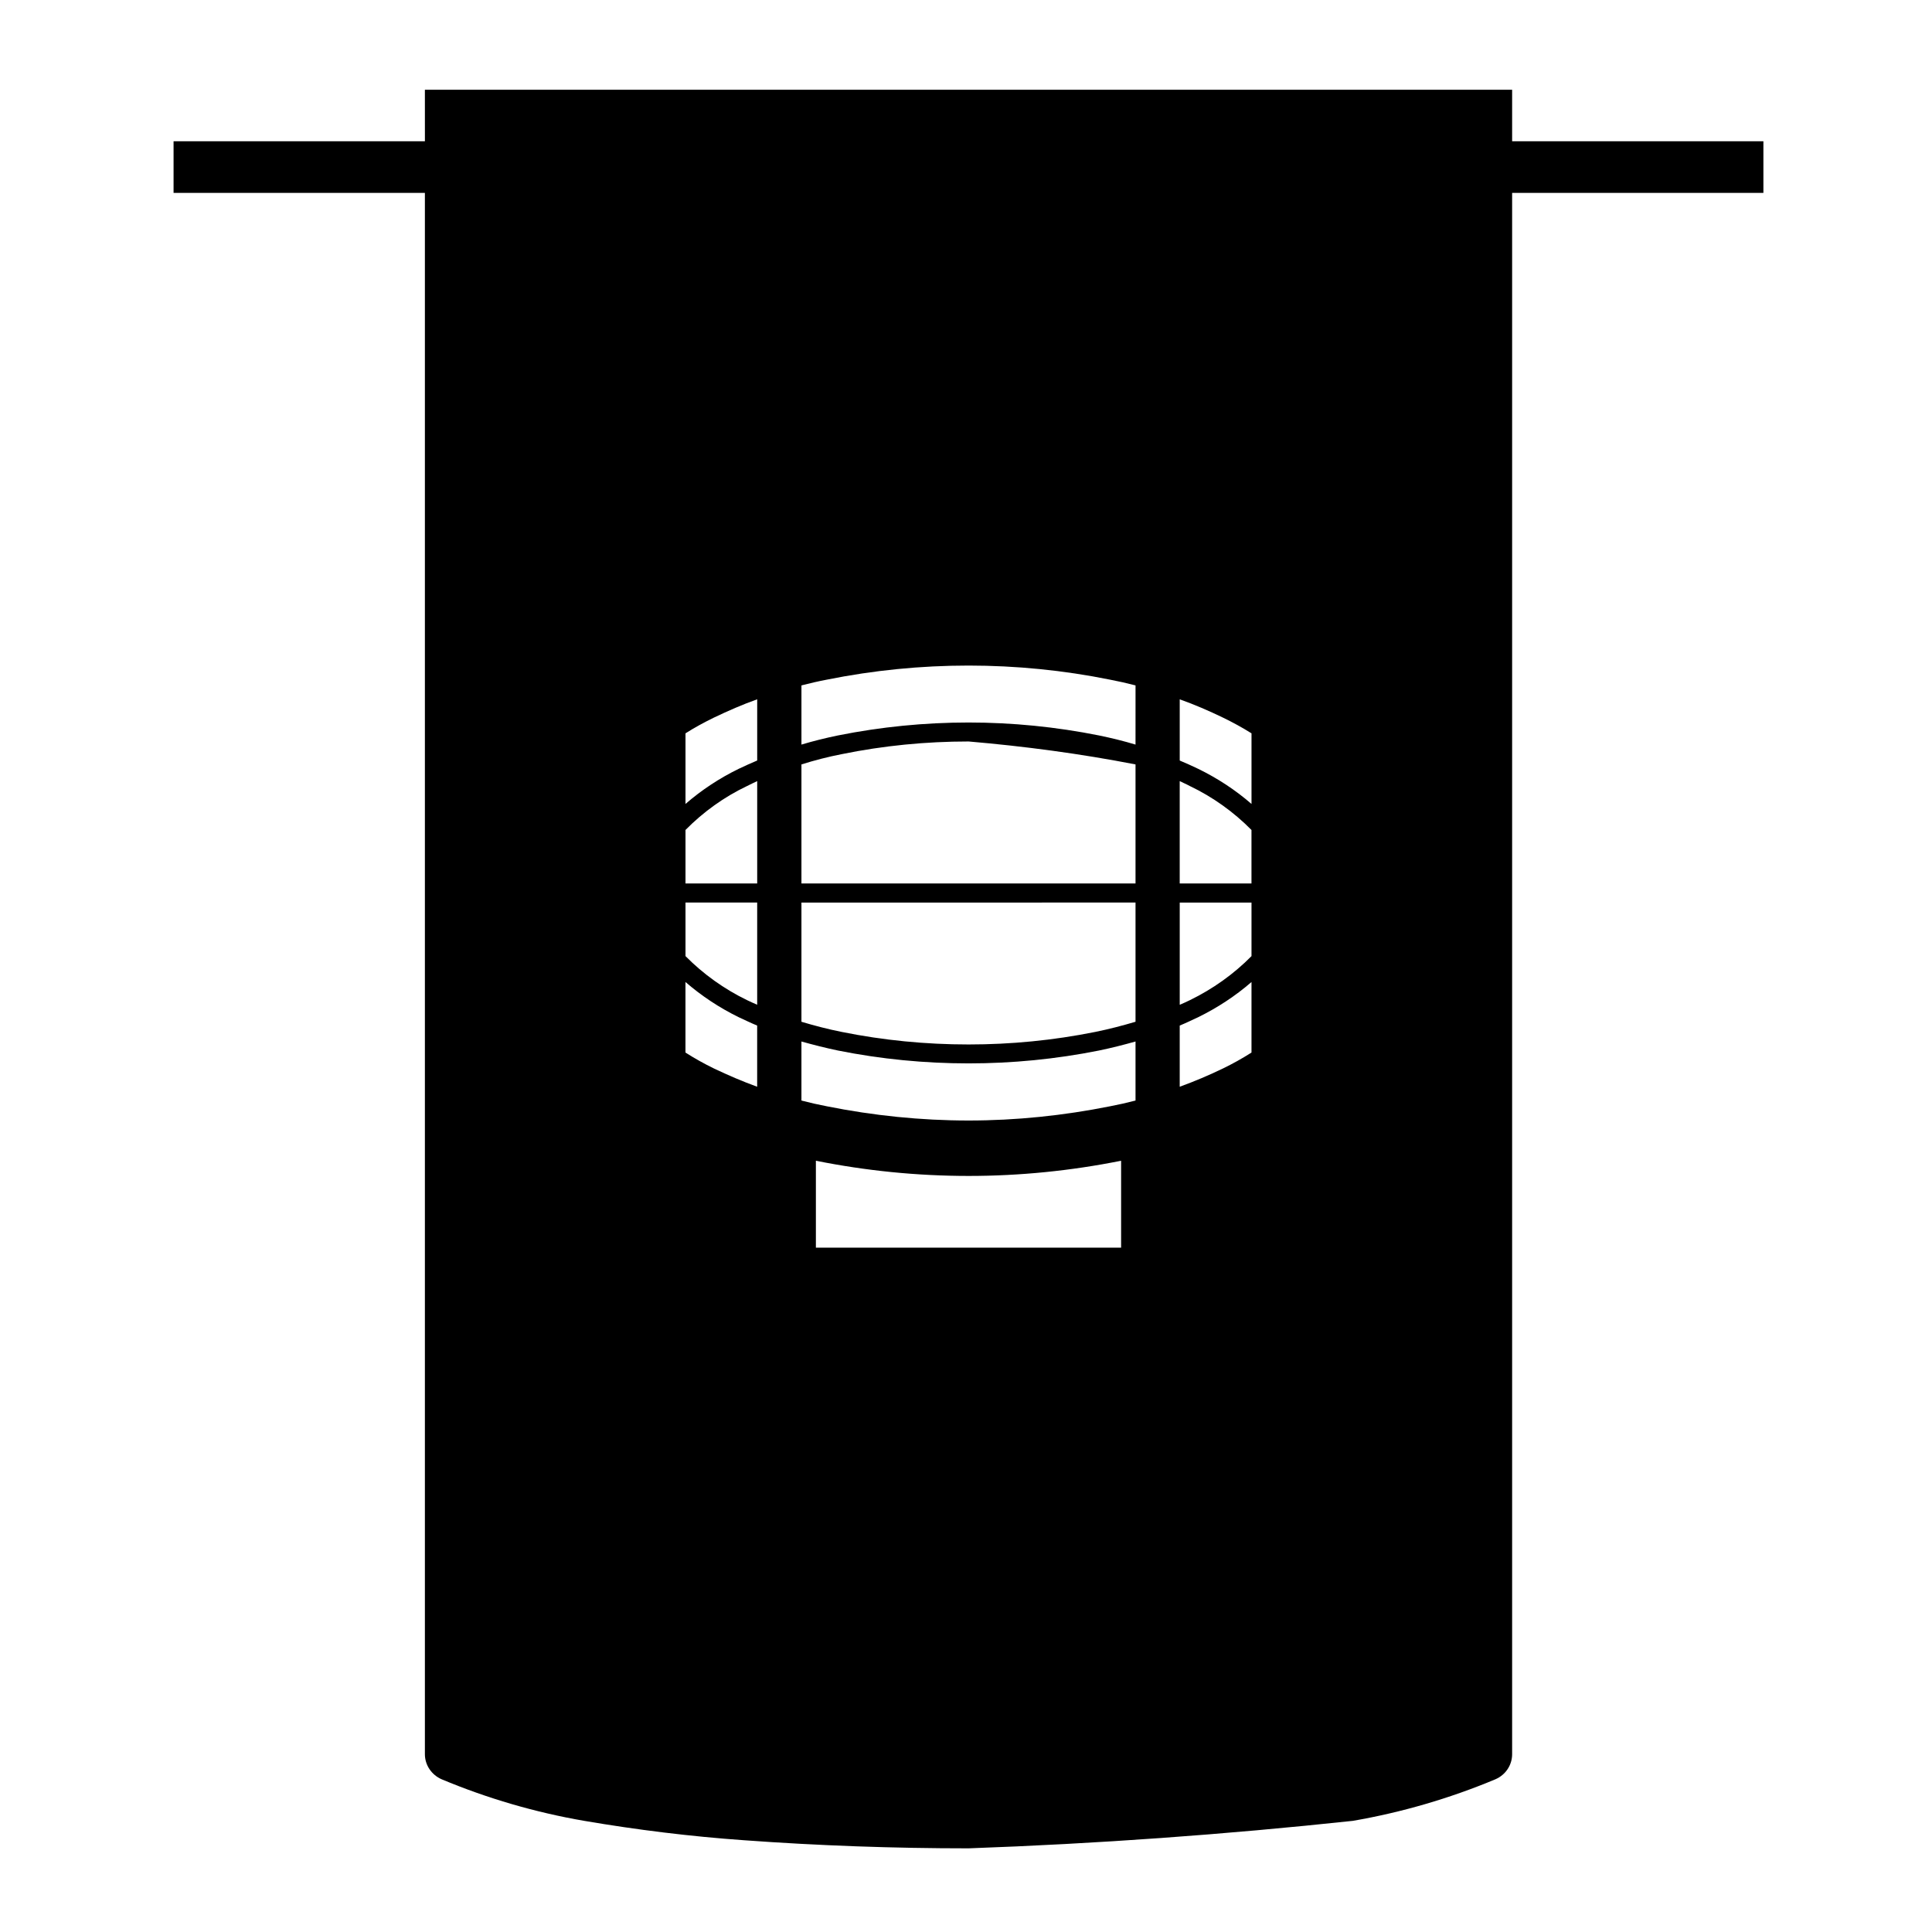 <?xml version="1.0" encoding="UTF-8"?>
<!-- Uploaded to: ICON Repo, www.iconrepo.com, Generator: ICON Repo Mixer Tools -->
<svg fill="#000000" width="800px" height="800px" version="1.1" viewBox="144 144 512 512" xmlns="http://www.w3.org/2000/svg">
 <path d="m256.6 167.79h288.13v13.652h66.59v13.68h-66.59v413.77c0 2.875-1.742 5.488-4.449 6.644-12.102 5.062-24.828 8.777-37.766 11.008-33.891 3.629-67.828 6.07-101.82 7.285-19.895 0-39.734-0.707-59.488-2.144-14.246-1.008-28.375-2.75-42.391-5.144-12.941-2.227-25.664-5.945-37.762-11.008-2.676-1.16-4.453-3.769-4.453-6.644v-413.77h-66.605v-13.68h66.609zm219.06 229.59v-14.191h-19.02v27.086c0.898-0.367 1.797-0.789 2.676-1.215 6.07-2.953 11.617-6.894 16.344-11.68zm-119.27-50.801v31.543h88.535v-31.543c-14.66-2.848-29.434-4.816-44.238-6.082-11.309 0-22.566 1.102-33.598 3.356-3.66 0.707-7.207 1.629-10.699 2.727zm88.535 68.195v-31.59l-88.535 0.004v31.59c3.488 1.039 7.031 1.969 10.695 2.695 11.027 2.227 22.289 3.32 33.598 3.32 11.254 0 22.48-1.094 33.555-3.32 3.633-0.734 7.176-1.66 10.688-2.699zm0 20.879v-15.648c-3.18 0.898-6.414 1.719-9.684 2.394-11.395 2.281-22.957 3.41-34.555 3.41-11.648 0-23.246-1.129-34.617-3.41-3.258-0.676-6.469-1.496-9.68-2.394v15.648c2.254 0.586 4.473 1.094 6.695 1.516 12.383 2.481 24.965 3.777 37.598 3.777 12.555 0 25.16-1.301 37.52-3.777 2.223-0.422 4.481-0.93 6.723-1.516zm-119.26-52.465v14.191c4.727 4.781 10.242 8.723 16.32 11.672 0.906 0.422 1.797 0.848 2.676 1.215v-27.086h-18.996zm0-19.242v14.176h19v-27.125c-0.875 0.453-1.773 0.812-2.676 1.301-6.082 2.887-11.602 6.863-16.324 11.648zm0-25.609v18.711c4.281-3.707 9.027-6.836 14.133-9.32 1.629-0.777 3.203-1.48 4.867-2.188v-16.219c-3.883 1.375-7.68 3.043-11.453 4.84-2.566 1.254-5.102 2.625-7.547 4.176zm130.97 39.789h19.02v-14.176c-4.727-4.785-10.273-8.758-16.344-11.648-0.875-0.488-1.785-0.848-2.676-1.301zm-90.566-39.227c11.371-2.281 22.973-3.43 34.617-3.43 11.598 0 23.16 1.148 34.555 3.43 3.266 0.672 6.504 1.461 9.684 2.422l0.004-15.684c-2.242-0.586-4.5-1.094-6.723-1.516-12.359-2.5-24.965-3.742-37.52-3.742-12.637 0-25.215 1.246-37.598 3.742-2.223 0.422-4.445 0.934-6.695 1.516v15.684c3.207-0.961 6.418-1.754 9.676-2.422zm109.59-0.562c-2.469-1.551-4.996-2.922-7.566-4.168-3.707-1.797-7.566-3.465-11.453-4.84v16.219c1.664 0.707 3.266 1.406 4.871 2.188 5.098 2.481 9.879 5.606 14.152 9.32v-18.719zm-115.44 113.27v23.039h80.887v-23.039c-13.34 2.672-26.883 4.027-40.422 4.027-13.617-0.004-27.152-1.359-40.465-4.027m-27.016-24.449c3.773 1.793 7.57 3.43 11.453 4.836v-16.211c-1.664-0.676-3.238-1.461-4.867-2.203-5.106-2.5-9.848-5.629-14.133-9.34v18.695c2.453 1.566 4.988 2.977 7.547 4.223zm134.89 0c2.57-1.246 5.098-2.648 7.566-4.223v-18.695c-4.273 3.715-9.055 6.84-14.152 9.34-1.602 0.734-3.211 1.527-4.871 2.203v16.211c3.891-1.41 7.742-3.043 11.457-4.836z"/>
</svg>